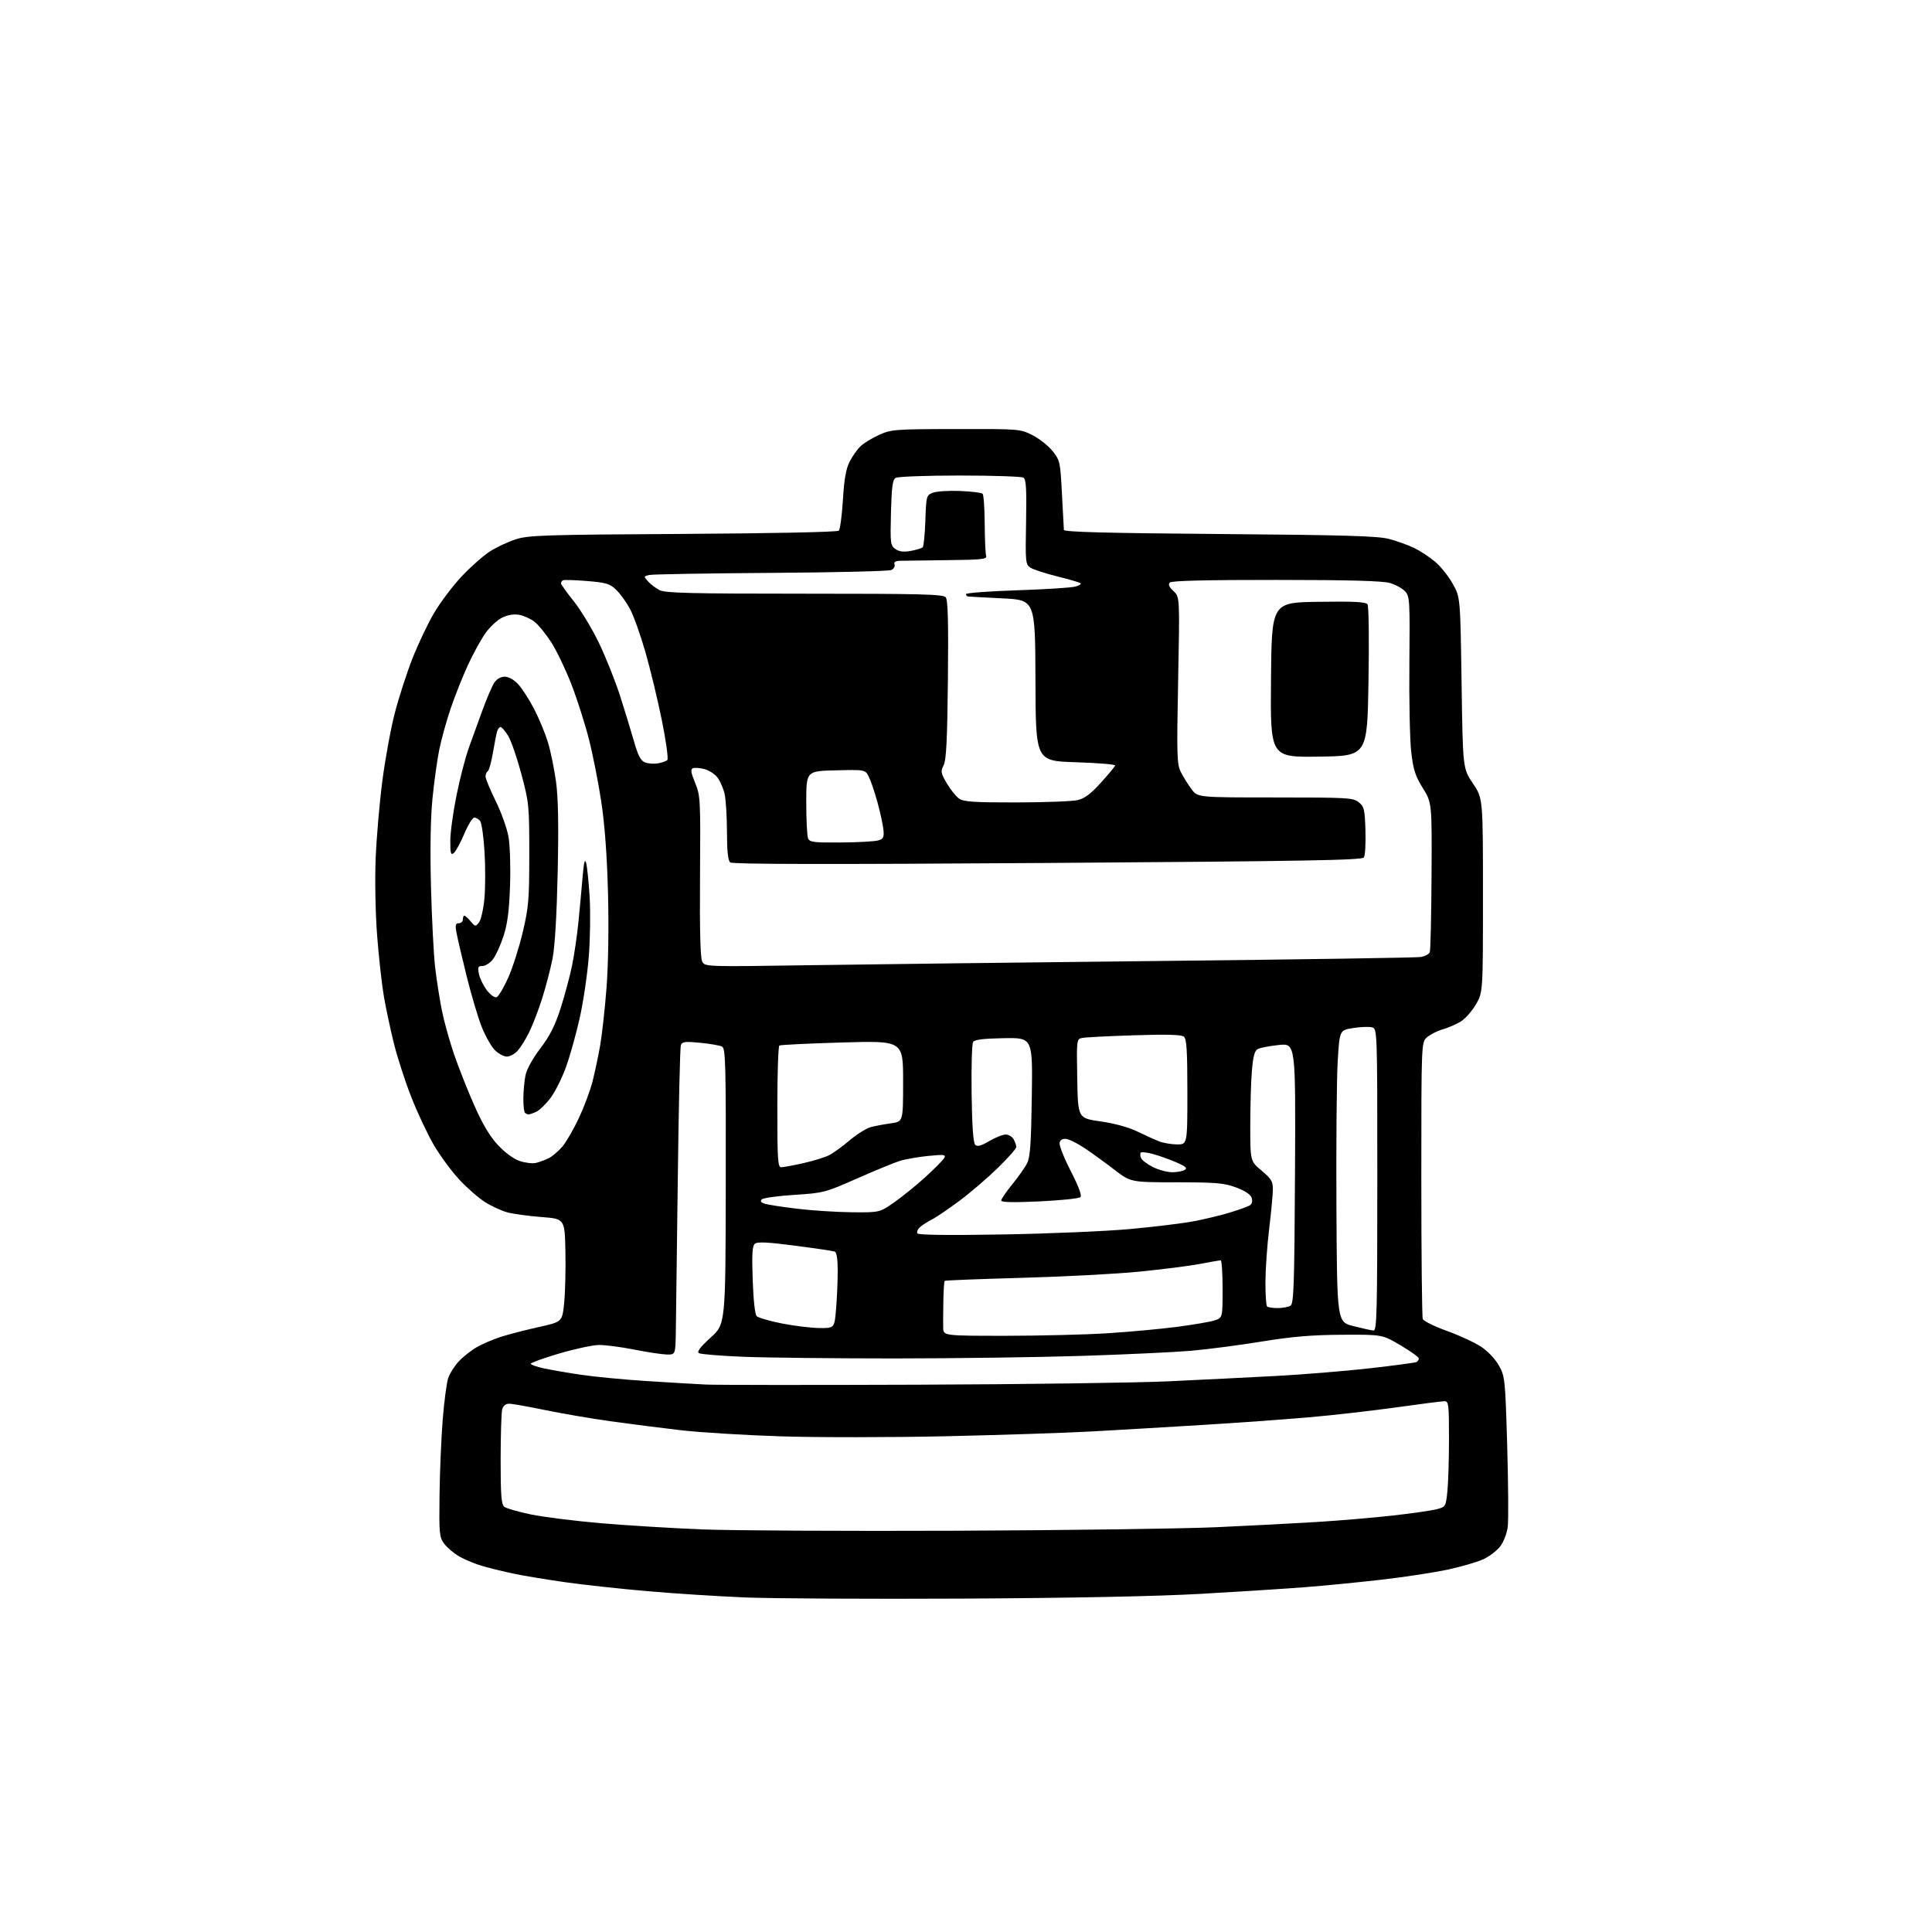 <?xml version="1.0" encoding="UTF-8" standalone="no"?>
<svg 
  version="1.1" 
  xmlns="http://www.w3.org/2000/svg" 
  xmlns:xlink="http://www.w3.org/1999/xlink" 
  xmlns:svg="http://www.w3.org/2000/svg"
  xmlns:rdf="http://www.w3.org/1999/02/22-rdf-syntax-ns#"
  xmlns:cc="http://creativecommons.org/ns#"
  xmlns:dc="http://purl.org/dc/elements/1.1/"
  viewBox="0 0 768 768"
  width="768"
  height="768"
>
<style>svg {background-color: white; }</style>"
<path stroke="none" fill="black" fill-rule="evenodd" d="M383.00,635.47C345.88,635.66 306.73,635.45 296.00,635.00C285.27,634.55 267.95,633.44 257.50,632.53C247.05,631.63 232.43,630.04 225.00,629.00C217.57,627.96 208.16,626.40 204.07,625.53C199.99,624.66 194.36,623.28 191.57,622.46C188.78,621.64 184.74,619.96 182.59,618.73C180.45,617.51 177.75,615.22 176.59,613.66C174.64,611.01 174.52,609.68 174.72,594.16C174.84,585.00 175.41,571.59 175.98,564.37C176.56,557.14 177.53,549.72 178.15,547.87C178.76,546.01 180.67,543.00 182.38,541.16C184.10,539.33 187.30,536.79 189.50,535.53C191.70,534.26 195.97,532.43 199.00,531.45C202.03,530.47 208.78,528.72 214.00,527.56C223.50,525.46 223.50,525.46 224.26,517.98C224.68,513.86 224.91,504.65 224.76,497.50C224.50,484.50 224.50,484.50 215.25,483.79C210.16,483.40 204.09,482.57 201.75,481.95C199.41,481.34 195.37,479.48 192.78,477.83C190.18,476.18 185.56,472.13 182.50,468.83C179.45,465.53 174.93,459.38 172.46,455.17C169.99,450.95 165.97,442.40 163.52,436.17C161.07,429.94 157.93,420.26 156.55,414.67C155.17,409.08 153.38,400.65 152.57,395.94C151.77,391.23 150.57,380.43 149.92,371.94C149.24,363.18 148.99,350.00 149.32,341.50C149.65,333.25 150.84,319.30 151.98,310.50C153.12,301.70 155.36,289.47 156.97,283.32C158.57,277.17 161.70,267.49 163.93,261.82C166.15,256.14 170.01,248.00 172.52,243.73C175.02,239.46 180.01,232.85 183.59,229.05C187.18,225.25 192.23,220.79 194.81,219.16C197.39,217.52 201.97,215.37 205.00,214.39C209.98,212.77 216.22,212.56 271.50,212.24C307.20,212.03 332.89,211.50 333.44,210.95C333.95,210.44 334.69,204.93 335.07,198.71C335.58,190.35 336.29,186.36 337.78,183.44C338.90,181.27 340.87,178.51 342.17,177.30C343.46,176.09 346.77,174.08 349.51,172.85C354.26,170.70 355.75,170.59 380.00,170.55C405.26,170.50 405.55,170.53 410.45,173.00C413.17,174.38 416.76,177.22 418.43,179.32C421.36,183.01 421.49,183.62 422.14,196.32C422.51,203.57 422.86,210.01 422.91,210.64C422.98,211.48 439.55,211.91 484.75,212.28C534.05,212.67 547.63,213.06 552.08,214.22C555.15,215.01 559.69,216.64 562.16,217.83C564.63,219.03 568.43,221.53 570.61,223.40C572.78,225.26 575.90,229.19 577.53,232.14C580.50,237.50 580.50,237.50 581.00,271.50C581.50,305.50 581.50,305.50 585.50,311.42C589.50,317.33 589.50,317.33 589.50,355.92C589.50,394.50 589.50,394.50 586.67,399.31C585.12,401.96 582.42,405.00 580.67,406.08C578.93,407.15 575.70,408.55 573.50,409.19C571.30,409.82 568.49,411.24 567.25,412.34C565.00,414.35 565.00,414.35 565.00,468.59C565.00,498.43 565.26,523.50 565.57,524.32C565.88,525.14 570.23,527.28 575.22,529.08C580.22,530.88 586.37,533.74 588.89,535.43C591.53,537.20 594.50,540.37 595.90,542.91C598.24,547.16 598.36,548.35 599.14,574.91C599.58,590.09 599.67,604.52 599.35,607.00C599.03,609.48 597.71,612.90 596.43,614.62C595.15,616.33 592.16,618.64 589.79,619.76C587.41,620.88 581.06,622.74 575.67,623.91C570.28,625.08 558.36,626.90 549.18,627.95C540.01,629.01 526.20,630.36 518.50,630.95C510.80,631.55 492.35,632.73 477.50,633.57C459.93,634.57 426.93,635.23 383.00,635.47zM380.00,608.49C423.73,608.31 470.30,607.68 483.50,607.09C496.70,606.50 514.92,605.55 524.00,604.98C533.08,604.41 546.58,603.26 554.00,602.41C561.42,601.57 569.12,600.46 571.11,599.94C574.65,599.02 574.73,598.89 575.36,592.85C575.71,589.47 576.00,580.02 576.00,571.85C576.00,558.35 575.84,557.00 574.24,557.00C573.28,557.00 564.61,558.11 554.99,559.46C545.37,560.81 529.62,562.60 520.00,563.43C510.38,564.26 491.48,565.62 478.00,566.44C464.52,567.26 444.95,568.42 434.50,569.00C424.05,569.58 397.73,570.45 376.00,570.93C354.27,571.41 324.80,571.43 310.50,570.97C296.20,570.52 278.20,569.42 270.50,568.52C262.80,567.63 250.20,566.02 242.50,564.94C234.80,563.86 223.11,561.86 216.52,560.49C209.93,559.12 203.57,558.00 202.39,558.00C201.00,558.00 200.02,558.80 199.63,560.25C199.30,561.49 199.02,570.43 199.01,580.13C199.00,594.20 199.29,597.99 200.43,598.94C201.21,599.59 206.03,600.98 211.13,602.03C216.23,603.07 228.75,604.64 238.95,605.51C249.15,606.38 267.18,607.48 279.00,607.96C290.82,608.43 336.27,608.67 380.00,608.49zM364.50,550.44C406.85,550.29 451.85,549.68 464.50,549.09C477.15,548.50 496.27,547.55 507.00,546.98C517.73,546.41 534.56,545.04 544.42,543.93C554.27,542.82 562.71,541.68 563.17,541.40C563.62,541.11 564.00,540.48 564.00,539.99C564.00,539.49 560.74,537.16 556.75,534.79C549.50,530.50 549.50,530.50 533.50,530.59C521.34,530.66 513.66,531.31 501.50,533.29C492.70,534.73 480.10,536.37 473.50,536.95C466.90,537.52 447.32,538.44 430.00,538.99C412.68,539.54 379.11,539.99 355.41,540.00C331.71,540.00 304.85,539.71 295.72,539.35C286.59,538.99 278.54,538.33 277.84,537.90C276.93,537.34 278.27,535.55 282.48,531.72C288.41,526.33 288.41,526.33 288.50,471.59C288.59,423.13 288.42,416.76 287.05,416.04C286.20,415.59 282.30,414.91 278.39,414.53C272.35,413.93 271.19,414.07 270.66,415.44C270.32,416.32 269.77,440.33 269.43,468.77C269.08,497.22 268.74,524.55 268.65,529.50C268.50,538.50 268.50,538.50 265.00,538.43C263.07,538.39 257.23,537.50 252.00,536.46C246.78,535.43 240.47,534.61 238.00,534.65C235.53,534.70 228.44,536.23 222.25,538.05C216.06,539.88 211.00,541.71 211.00,542.11C211.00,542.51 213.32,543.33 216.15,543.94C218.98,544.55 225.64,545.70 230.95,546.49C236.26,547.29 248.01,548.41 257.05,548.99C266.10,549.56 276.65,550.19 280.50,550.38C284.35,550.57 322.15,550.60 364.50,550.44zM399.75,531.00C413.36,530.99 431.60,530.54 440.27,529.99C448.95,529.43 461.32,528.30 467.77,527.46C474.22,526.63 480.96,525.47 482.75,524.90C486.00,523.84 486.00,523.84 486.00,512.42C486.00,506.14 485.66,501.00 485.25,501.00C484.84,501.00 481.12,501.64 477.00,502.43C472.88,503.21 462.07,504.59 453.00,505.49C443.93,506.39 422.86,507.51 406.18,507.96C389.51,508.42 375.71,508.96 375.51,509.16C375.31,509.36 375.08,512.89 375.00,517.01C374.92,521.13 374.89,525.96 374.93,527.75C375.00,531.00 375.00,531.00 399.75,531.00zM546.00,528.90C547.32,528.99 547.50,521.70 547.50,468.95C547.50,408.91 547.50,408.91 545.33,408.37C544.13,408.07 540.76,408.20 537.83,408.67C532.50,409.51 532.50,409.51 531.75,422.01C531.34,428.88 531.12,454.98 531.25,480.00C531.50,525.50 531.50,525.50 538.00,527.15C541.58,528.06 545.17,528.85 546.00,528.90zM325.60,527.91C331.71,528.00 331.71,528.00 332.35,520.35C332.71,516.14 333.00,509.38 333.00,505.32C333.00,500.31 332.60,497.80 331.75,497.50C331.06,497.26 323.98,496.21 316.00,495.17C305.46,493.79 301.13,493.57 300.13,494.36C299.04,495.22 298.85,498.26 299.21,508.75C299.48,516.75 300.11,522.51 300.79,523.19C301.42,523.82 305.88,525.11 310.71,526.08C315.55,527.04 322.25,527.86 325.60,527.91zM507.92,519.98C509.89,519.98 512.17,519.54 513.00,519.02C514.30,518.20 514.54,511.04 514.78,466.40C515.05,414.72 515.05,414.72 508.38,415.40C504.71,415.78 500.94,416.50 500.00,417.00C498.73,417.68 498.14,419.84 497.65,425.61C497.29,429.84 497.00,439.66 497.00,447.44C497.00,461.58 497.00,461.58 501.50,465.34C505.36,468.56 506.00,469.63 505.98,472.80C505.97,474.83 505.31,481.90 504.51,488.50C503.71,495.10 503.05,504.59 503.03,509.58C503.01,514.58 503.30,518.97 503.67,519.33C504.03,519.70 505.95,519.99 507.92,519.98zM398.90,490.71C417.38,490.39 440.15,489.41 449.50,488.54C458.85,487.67 469.94,486.32 474.13,485.55C478.33,484.78 484.86,483.22 488.63,482.08C492.41,480.94 496.11,479.61 496.86,479.13C497.69,478.59 497.96,477.45 497.56,476.18C497.13,474.83 494.98,473.39 491.41,472.05C486.62,470.26 483.61,470.00 467.71,469.98C449.50,469.97 449.50,469.97 443.00,464.99C439.43,462.24 434.16,458.42 431.29,456.50C428.43,454.57 425.07,452.88 423.83,452.75C422.34,452.58 421.46,453.11 421.20,454.32C421.00,455.32 423.00,460.37 425.65,465.53C428.79,471.66 430.13,475.26 429.49,475.89C428.94,476.42 421.64,477.17 413.25,477.57C402.83,478.05 398.00,477.95 398.00,477.23C398.00,476.65 399.96,473.78 402.35,470.84C404.74,467.90 407.40,464.14 408.26,462.47C409.51,460.04 409.89,454.81 410.16,435.97C410.50,412.50 410.50,412.50 399.10,412.69C390.98,412.83 387.44,413.26 386.83,414.19C386.35,414.91 386.08,424.14 386.23,434.70C386.41,447.51 386.88,454.29 387.65,455.05C388.52,455.92 389.90,455.56 393.24,453.60C395.68,452.17 398.63,451.00 399.80,451.00C400.97,451.00 402.40,451.87 402.96,452.93C403.53,454.00 404.00,455.36 404.00,455.97C404.00,456.57 400.74,460.27 396.75,464.17C392.76,468.08 385.94,473.94 381.58,477.20C377.22,480.46 372.27,483.83 370.58,484.68C368.89,485.54 366.72,486.92 365.77,487.75C364.82,488.59 364.33,489.72 364.67,490.28C365.08,490.94 376.74,491.09 398.90,490.71zM338.58,481.89C349.67,482.00 349.67,482.00 355.58,477.86C358.84,475.58 364.43,471.04 368.00,467.77C371.57,464.50 374.89,461.14 375.36,460.30C376.12,458.97 375.30,458.87 368.86,459.51C364.81,459.92 359.70,460.83 357.50,461.53C355.30,462.24 347.68,465.38 340.57,468.52C327.98,474.07 327.33,474.24 315.75,474.98C309.21,475.39 303.40,476.20 302.83,476.77C302.12,477.48 302.49,478.02 304.01,478.50C305.23,478.89 311.01,479.79 316.86,480.49C322.71,481.20 332.49,481.83 338.58,481.89zM466.00,465.98C467.93,465.98 470.16,465.55 470.97,465.04C472.09,464.33 471.28,463.62 467.47,461.99C464.74,460.82 460.61,459.35 458.29,458.73C455.96,458.11 453.81,457.85 453.51,458.16C453.20,458.46 453.23,459.42 453.56,460.29C453.89,461.16 456.04,462.80 458.33,463.94C460.62,465.07 464.07,465.99 466.00,465.98zM310.55,464.00C311.41,464.00 315.34,463.27 319.30,462.38C323.26,461.49 327.85,460.08 329.50,459.25C331.15,458.42 334.87,455.74 337.76,453.29C340.65,450.84 344.47,448.46 346.26,448.01C348.04,447.55 351.64,446.88 354.25,446.53C359.00,445.88 359.00,445.88 359.00,429.79C359.00,413.69 359.00,413.69 334.81,414.40C321.51,414.79 310.26,415.34 309.81,415.61C309.37,415.89 309.00,426.89 309.00,440.06C309.00,461.03 309.19,464.00 310.55,464.00zM213.00,462.29C214.38,461.98 216.68,461.12 218.13,460.40C219.58,459.67 222.02,457.59 223.55,455.79C225.08,453.98 228.02,448.90 230.09,444.50C232.15,440.10 234.59,433.58 235.51,430.02C236.42,426.45 237.79,420.01 238.55,415.71C239.31,411.41 240.45,401.05 241.10,392.69C241.81,383.45 242.04,368.69 241.69,355.00C241.30,340.10 240.40,327.86 239.03,318.78C237.89,311.23 235.67,299.98 234.09,293.78C232.51,287.57 229.35,277.71 227.07,271.85C224.79,265.99 221.21,258.54 219.10,255.28C217.00,252.03 214.05,248.39 212.54,247.21C211.03,246.02 208.31,244.77 206.50,244.43C204.36,244.03 201.97,244.39 199.73,245.46C197.82,246.36 194.83,249.11 193.06,251.56C191.30,254.01 188.15,259.73 186.06,264.26C183.97,268.79 180.88,276.55 179.19,281.50C177.51,286.45 175.45,293.88 174.61,298.00C173.77,302.12 172.56,310.90 171.91,317.50C171.15,325.21 170.94,337.72 171.32,352.50C171.65,365.15 172.40,379.55 172.97,384.50C173.55,389.45 174.74,397.10 175.62,401.50C176.49,405.90 178.67,413.77 180.46,419.00C182.25,424.23 185.87,433.38 188.50,439.34C191.81,446.82 194.72,451.72 197.90,455.14C200.64,458.10 204.12,460.66 206.50,461.49C208.70,462.24 211.62,462.61 213.00,462.29zM467.75,454.92C472.00,455.00 472.00,455.00 472.00,434.12C472.00,417.58 471.71,413.01 470.62,412.10C469.63,411.28 463.99,411.12 450.87,411.54C440.77,411.86 431.48,412.33 430.22,412.59C427.96,413.05 427.95,413.12 428.22,428.78C428.50,444.50 428.50,444.50 437.45,445.77C442.90,446.54 448.59,448.09 451.95,449.72C455.00,451.19 458.85,452.95 460.50,453.62C462.15,454.30 465.41,454.88 467.75,454.92zM210.12,443.00C209.69,443.00 209.03,442.70 208.67,442.33C208.30,441.97 208.02,439.38 208.04,436.58C208.07,433.79 208.44,429.70 208.88,427.50C209.35,425.10 211.70,420.81 214.78,416.77C218.61,411.73 220.64,407.70 222.86,400.77C224.49,395.67 226.54,388.03 227.41,383.80C228.28,379.56 229.43,371.68 229.96,366.30C230.49,360.91 231.23,352.90 231.60,348.50C232.09,342.74 232.48,341.21 233.00,343.04C233.39,344.44 234.02,350.51 234.39,356.54C234.76,362.57 234.61,373.26 234.05,380.29C233.50,387.33 231.86,398.35 230.42,404.79C228.97,411.23 226.50,420.04 224.92,424.37C223.35,428.69 220.58,434.18 218.78,436.55C216.97,438.92 214.47,441.35 213.20,441.93C211.94,442.52 210.55,443.00 210.12,443.00zM201.46,420.00C200.26,420.00 198.13,418.85 196.72,417.45C195.32,416.05 192.98,411.92 191.52,408.29C190.07,404.65 187.36,395.56 185.51,388.09C183.66,380.61 181.83,372.81 181.46,370.75C180.90,367.69 181.07,367.00 182.39,367.00C183.27,367.00 184.00,366.32 184.00,365.50C184.00,364.68 184.27,364.00 184.59,364.00C184.91,364.00 186.04,365.01 187.09,366.25C188.92,368.41 189.05,368.43 190.42,366.66C191.20,365.66 192.17,361.40 192.56,357.20C192.95,353.01 192.98,344.64 192.61,338.61C192.24,332.57 191.45,327.04 190.85,326.32C190.25,325.59 189.20,325.00 188.53,325.00C187.85,325.00 186.07,327.90 184.56,331.46C183.05,335.01 181.18,338.44 180.41,339.08C179.22,340.06 179.00,339.29 179.00,334.26C179.00,330.97 180.12,322.79 181.48,316.09C182.85,309.39 185.05,300.89 186.39,297.20C187.72,293.52 190.18,286.74 191.85,282.15C193.53,277.56 195.61,272.72 196.47,271.40C197.46,269.90 199.01,269.00 200.62,269.00C202.18,269.00 204.28,270.16 205.94,271.94C207.45,273.55 210.29,277.94 212.25,281.69C214.20,285.43 216.69,291.43 217.79,295.00C218.88,298.57 220.33,305.63 221.02,310.69C221.90,317.15 222.10,327.83 221.69,346.69C221.32,363.79 220.58,376.22 219.65,381.00C218.85,385.12 216.97,392.32 215.48,397.00C213.99,401.68 211.64,407.75 210.27,410.50C208.90,413.25 206.85,416.51 205.72,417.75C204.58,418.99 202.67,420.00 201.46,420.00zM197.42,396.39C198.17,396.10 200.24,392.63 202.01,388.68C203.77,384.73 206.39,376.55 207.81,370.50C210.15,360.58 210.40,357.53 210.40,339.50C210.40,320.26 210.28,319.05 207.26,307.71C205.53,301.23 203.16,294.37 201.98,292.46C200.80,290.56 199.45,289.00 198.99,289.00C198.52,289.00 197.90,289.79 197.61,290.75C197.32,291.71 196.57,295.54 195.94,299.25C195.31,302.97 194.39,306.26 193.90,306.56C193.40,306.87 193.00,307.81 193.00,308.66C193.00,309.50 194.81,313.86 197.01,318.35C199.22,322.83 201.51,329.20 202.11,332.50C202.73,335.89 203.00,344.37 202.75,352.00C202.40,362.11 201.75,367.16 200.15,372.11C198.97,375.75 197.07,379.91 195.93,381.36C194.79,382.81 192.93,384.00 191.80,384.00C190.03,384.00 189.84,384.43 190.38,387.17C190.73,388.91 192.15,391.82 193.53,393.63C194.98,395.52 196.63,396.70 197.42,396.39zM321.37,383.69C343.99,383.35 407.27,382.58 462.00,381.99C516.73,381.41 562.92,380.70 564.65,380.43C566.39,380.17 568.05,379.30 568.36,378.51C568.66,377.73 568.97,364.05 569.06,348.12C569.22,319.15 569.22,319.15 565.59,313.27C562.55,308.36 561.79,305.96 560.97,298.75C560.43,294.01 560.11,278.22 560.25,263.68C560.48,238.86 560.38,237.10 558.59,235.11C557.54,233.94 554.84,232.44 552.59,231.77C549.67,230.90 536.76,230.54 507.30,230.53C479.50,230.51 465.75,230.85 465.04,231.56C464.29,232.31 464.71,233.32 466.48,234.98C468.98,237.33 468.98,237.33 468.33,270.41C467.74,300.88 467.83,303.78 469.46,307.00C470.44,308.93 472.33,311.96 473.67,313.75C476.10,317.00 476.10,317.00 506.94,317.00C535.81,317.00 537.93,317.12 540.14,318.91C542.27,320.63 542.53,321.73 542.79,330.16C542.94,335.30 542.67,340.10 542.17,340.84C541.43,341.95 519.08,342.34 416.42,343.04C328.33,343.64 291.19,343.57 290.28,342.82C289.38,342.07 288.99,338.44 288.98,330.63C288.96,324.51 288.54,317.73 288.04,315.58C287.54,313.42 286.28,310.51 285.24,309.12C284.20,307.73 281.87,306.20 280.05,305.73C278.24,305.26 276.17,305.10 275.45,305.38C274.44,305.77 274.63,307.06 276.32,311.19C278.42,316.31 278.49,317.66 278.27,348.36C278.12,369.99 278.40,380.87 279.14,382.26C280.23,384.30 280.60,384.31 321.37,383.69zM334.22,334.90C340.97,334.85 347.62,334.49 349.00,334.10C351.14,333.51 351.46,332.91 351.19,329.95C351.02,328.05 349.95,323.12 348.83,319.00C347.70,314.88 346.13,310.25 345.34,308.72C343.92,305.94 343.92,305.94 332.21,306.22C320.50,306.50 320.50,306.50 320.50,319.00C320.50,325.88 320.82,332.29 321.22,333.25C321.85,334.79 323.41,334.99 334.22,334.90zM403.97,318.98C415.26,318.96 426.22,318.55 428.32,318.06C431.16,317.41 433.57,315.61 437.62,311.13C440.63,307.80 443.18,304.73 443.30,304.29C443.41,303.86 436.35,303.27 427.61,303.00C411.71,302.50 411.71,302.50 411.61,270.50C411.50,238.50 411.50,238.50 398.50,237.86C391.35,237.51 385.16,237.18 384.75,237.11C384.34,237.05 384.00,236.62 384.00,236.16C384.00,235.70 393.11,235.02 404.25,234.65C415.39,234.29 425.83,233.62 427.46,233.18C429.09,232.74 429.98,232.10 429.44,231.77C428.90,231.44 424.66,230.22 420.02,229.06C415.37,227.91 410.67,226.36 409.57,225.63C407.67,224.37 407.58,223.39 407.88,207.52C408.12,194.29 407.90,190.55 406.84,189.88C406.10,189.41 394.70,189.03 381.50,189.03C368.13,189.03 356.84,189.45 356.00,189.98C354.82,190.72 354.43,193.71 354.17,203.85C353.86,216.05 353.96,216.86 355.95,218.25C357.46,219.31 359.17,219.52 362.06,218.99C364.27,218.58 366.40,217.94 366.79,217.55C367.18,217.16 367.66,212.35 367.85,206.86C368.18,197.12 368.25,196.85 370.85,195.86C372.31,195.30 377.18,194.99 381.67,195.17C386.16,195.35 390.18,195.85 390.60,196.27C391.02,196.69 391.40,202.09 391.44,208.27C391.48,214.45 391.74,220.18 392.01,221.00C392.43,222.29 390.23,222.52 376.50,222.67C367.70,222.76 359.28,222.87 357.78,222.92C355.91,222.97 355.23,223.43 355.59,224.37C355.88,225.12 355.30,226.12 354.31,226.59C353.31,227.05 331.80,227.57 306.50,227.73C281.20,227.90 259.44,228.27 258.14,228.56C255.82,229.08 255.81,229.13 257.64,231.15C258.66,232.28 260.71,233.83 262.20,234.60C264.42,235.75 274.75,236.00 319.83,236.00C366.25,236.00 374.94,236.22 375.94,237.43C376.82,238.49 377.04,247.06 376.81,270.18C376.56,294.24 376.16,302.12 375.11,304.19C373.86,306.63 373.98,307.29 376.38,311.39C377.84,313.88 380.02,316.60 381.24,317.45C383.06,318.73 387.04,319.00 403.97,318.98zM261.47,303.46C263.10,303.18 264.82,302.58 265.28,302.12C265.74,301.66 264.76,294.58 263.11,286.39C261.46,278.20 258.49,265.92 256.53,259.10C254.57,252.27 251.79,244.54 250.36,241.92C248.93,239.29 246.48,235.92 244.91,234.41C242.41,232.02 240.96,231.59 233.28,230.96C228.45,230.57 224.16,230.44 223.75,230.68C223.34,230.92 223.00,231.47 223.00,231.90C223.00,232.32 225.28,235.51 228.06,238.97C230.84,242.44 235.34,249.89 238.07,255.54C240.79,261.18 244.58,270.68 246.50,276.65C248.41,282.62 250.91,290.79 252.05,294.80C253.59,300.23 254.68,302.34 256.31,303.03C257.51,303.53 259.84,303.73 261.47,303.46zM524.24,300.77C504.97,301.04 504.97,301.04 505.24,270.27C505.50,239.50 505.50,239.50 524.11,239.23C538.28,239.02 542.93,239.26 543.61,240.23C544.11,240.94 544.28,254.45 544.00,271.00C543.50,300.50 543.50,300.50 524.24,300.77z" />

</svg>